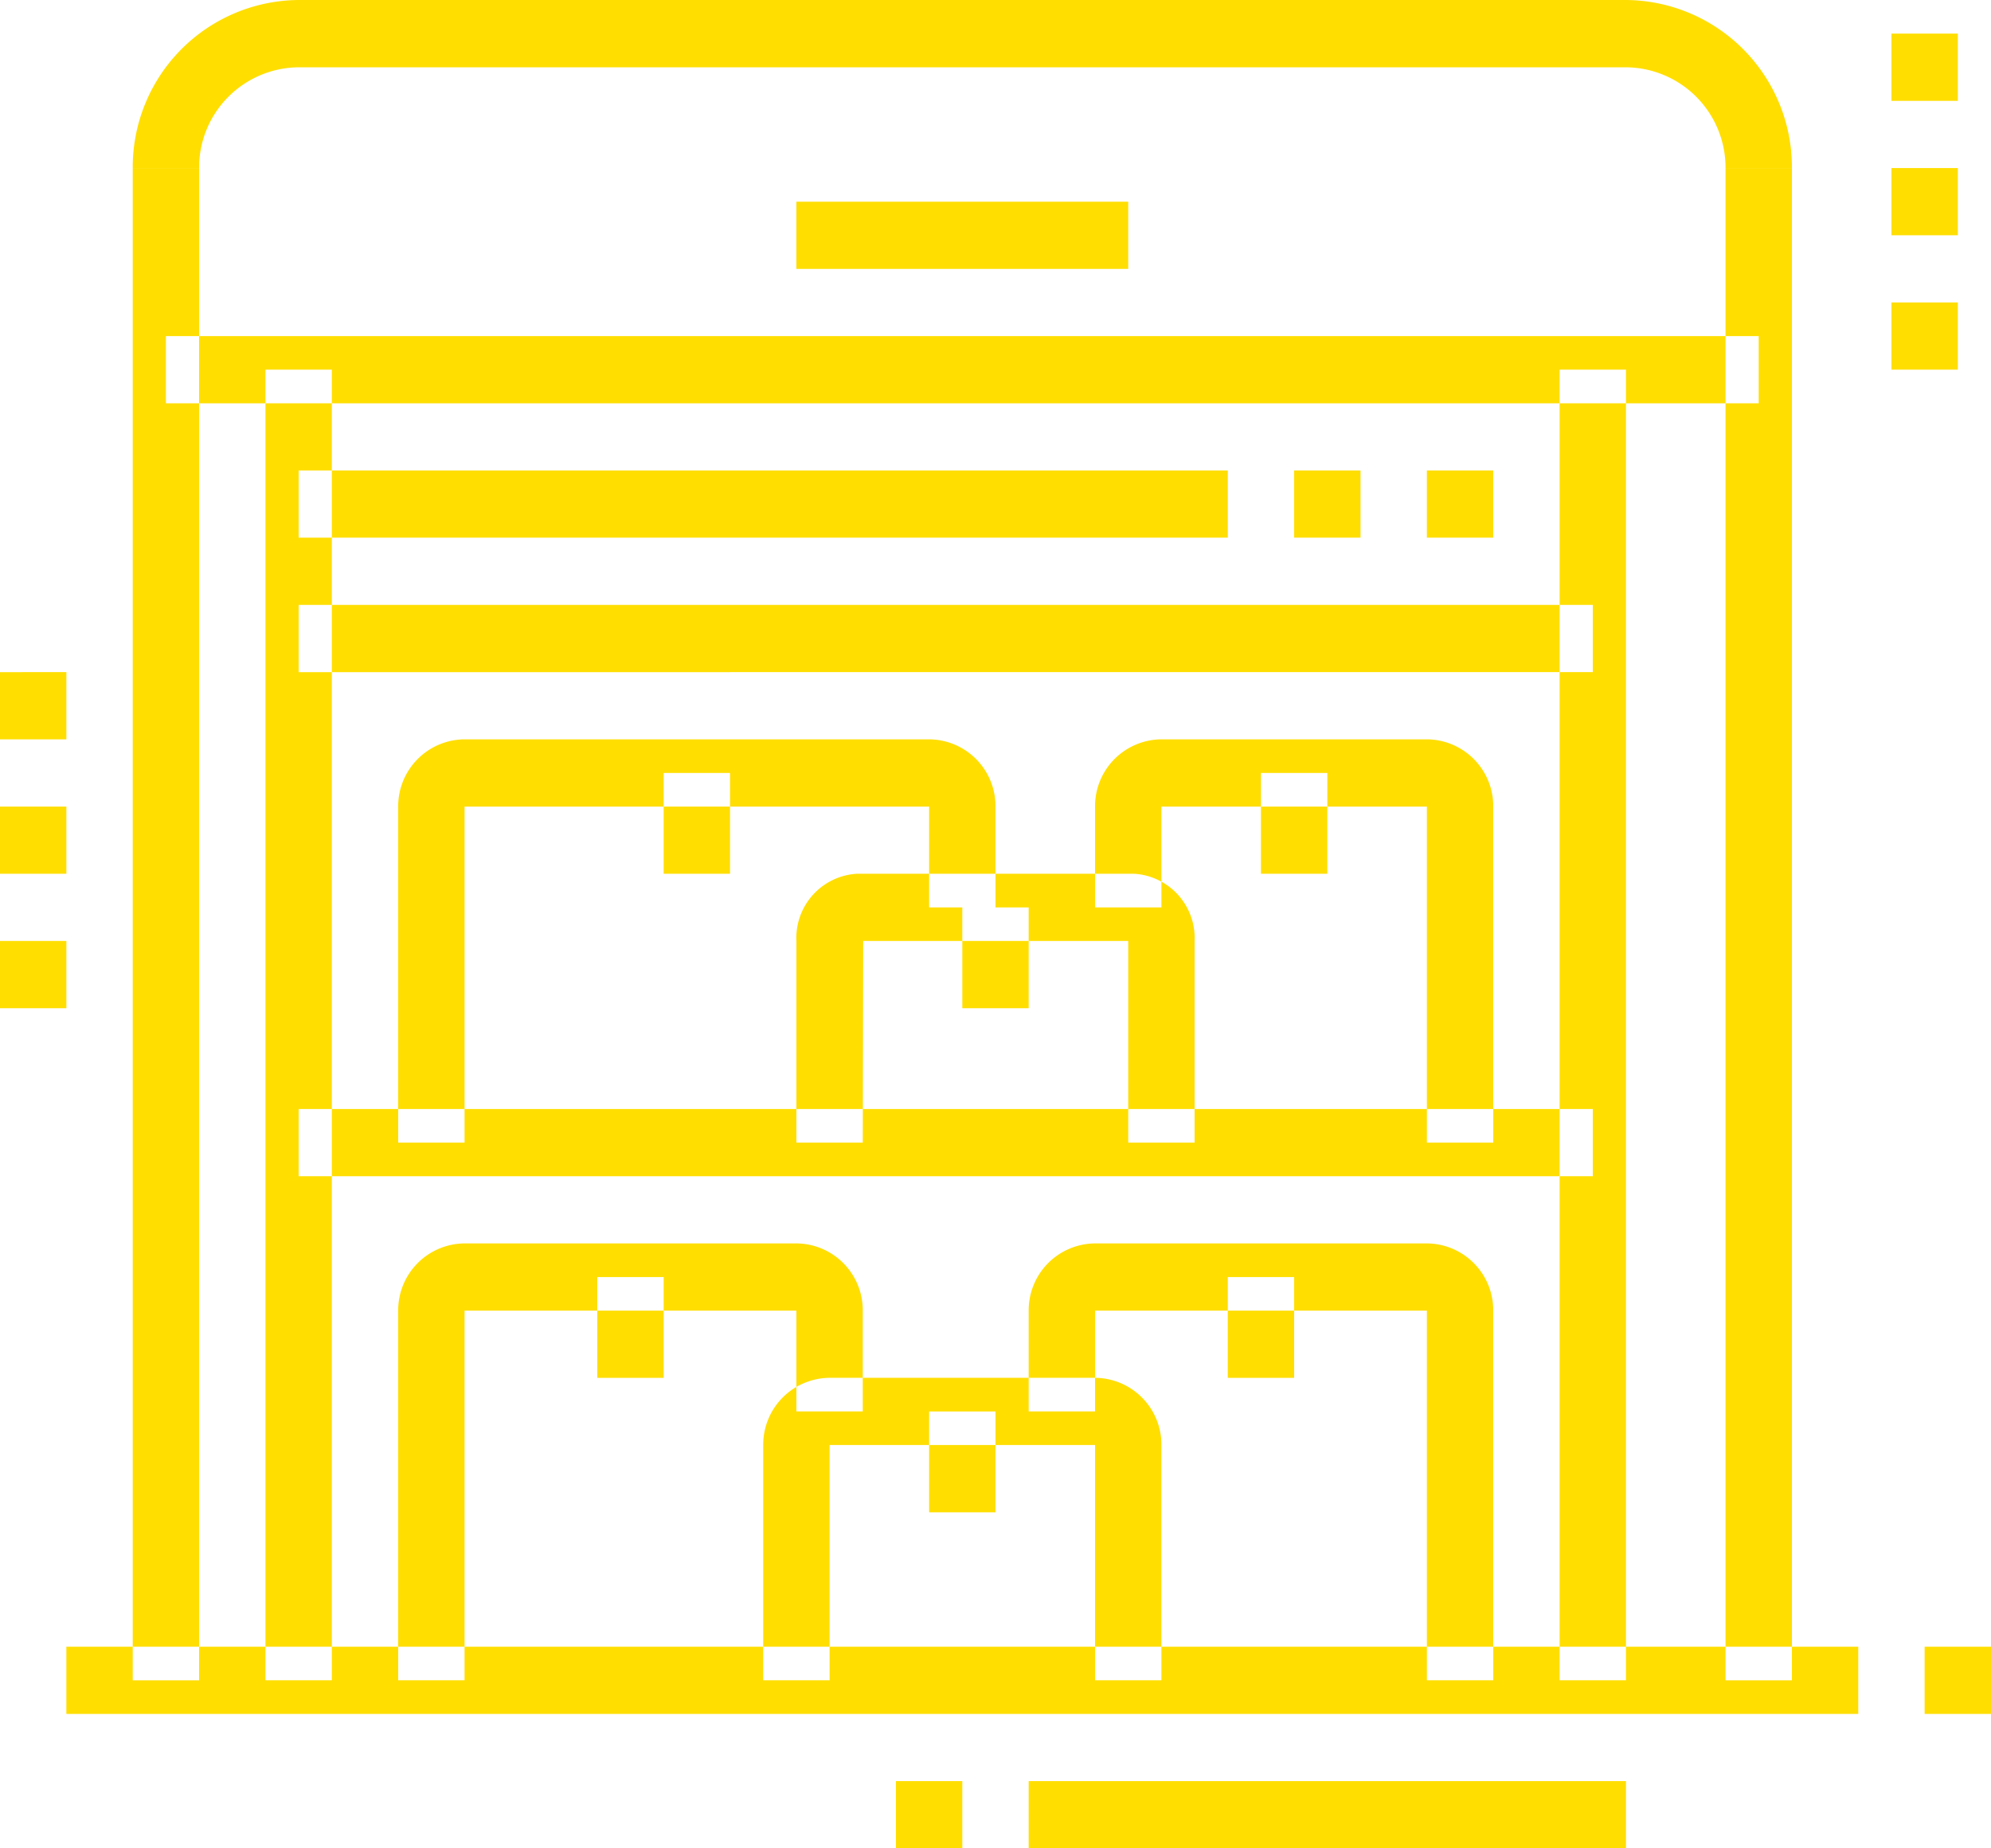<svg xmlns="http://www.w3.org/2000/svg" width="42" height="39" viewBox="0 0 42 39">
  <defs>
    <style>
      .cls-1 {
        fill: #ffde00;
        fill-rule: evenodd;
      }
    </style>
  </defs>
  <path id="ic_1.svg" class="cls-1" d="M320.3,555h-1.4v-1.418h1.4V555Zm14,0H321.7v-1.418h12.6V555Zm7.7-2.836h-1.4v-1.418H342v1.418Zm-2.8,0H301.4v-1.418h37.8v1.418Zm-35-.709h-1.4V519.546h1.4v31.908Zm33.6,0h-1.4V519.546h1.4v31.908Zm0-31.908h-1.4a2.116,2.116,0,0,0-2.1-2.127h-28a2.116,2.116,0,0,0-2.1,2.127h-1.4A3.526,3.526,0,0,1,306.3,516h28A3.527,3.527,0,0,1,337.8,519.546Zm-0.7,4.963H303.5v-1.418h33.6v1.418Zm-13.3-2.836h-7v-1.418h7v1.418ZM307,551.454h-1.4V523.8H307v27.654Zm27.3,0h-1.4V523.8h1.4v27.654Zm-8.4-24.109H306.3v-1.418h19.6v1.418Zm2.8,0h-1.4v-1.418h1.4v1.418Zm2.8,0h-1.4v-1.418h1.4v1.418Zm2.1,2.837H306.3v-1.418h27.3v1.418Zm-23.8,9.927h-1.4v-7.091a1.411,1.411,0,0,1,1.4-1.418h9.8a1.411,1.411,0,0,1,1.4,1.418v2.128h-1.4v-2.128h-9.8v7.091Zm15.4,0h-1.4v-4.255h-5.591l-0.009,4.255h-1.4v-4.255a1.357,1.357,0,0,1,1.283-1.418h5.834a1.358,1.358,0,0,1,1.283,1.418v4.255Zm6.3,0h-1.4v-7.091h-5.6v2.128h-1.4v-2.128a1.411,1.411,0,0,1,1.4-1.418h5.6a1.411,1.411,0,0,1,1.4,1.418v7.091Zm2.1,0.709H306.3V539.4h27.3v1.418Zm-23.8,10.636h-1.4v-7.8a1.411,1.411,0,0,1,1.4-1.418h7a1.411,1.411,0,0,1,1.4,1.418v2.127h-1.4v-2.127h-7v7.8Zm14.7,0h-1.4V546.49h-5.6v4.964h-1.4V546.49a1.411,1.411,0,0,1,1.4-1.418h5.6a1.411,1.411,0,0,1,1.4,1.418v4.964Zm7,0h-1.4v-7.8h-7v2.127h-1.4v-2.127a1.411,1.411,0,0,1,1.4-1.418h7a1.411,1.411,0,0,1,1.4,1.418v7.8Zm-30.1-21.272H300V531.6h1.4v-1.418h0Zm0,2.836H300v1.418h1.4v-1.418h0Zm0,2.836H300v1.419h1.4v-1.419h0Zm39.9-19.145h-1.4v1.419h1.4v-1.419h0Zm0,2.837h-1.4v1.418h1.4v-1.418h0Zm0,2.836h-1.4V523.8h1.4v-1.418h0Zm-25.9,12.054H314v-2.127h1.4v2.127Zm6.3,2.837h-1.4v-2.127h1.4v2.127Zm-7.7,7.8h-1.4v-2.127H314v2.127Zm13.3,0h-1.4v-2.127h1.4v2.127Zm-6.3,2.837h-1.4v-2.128H321v2.128Zm7-13.473h-1.4v-2.127H328v2.127Z" transform="translate(-300 -516)"/>
</svg>

